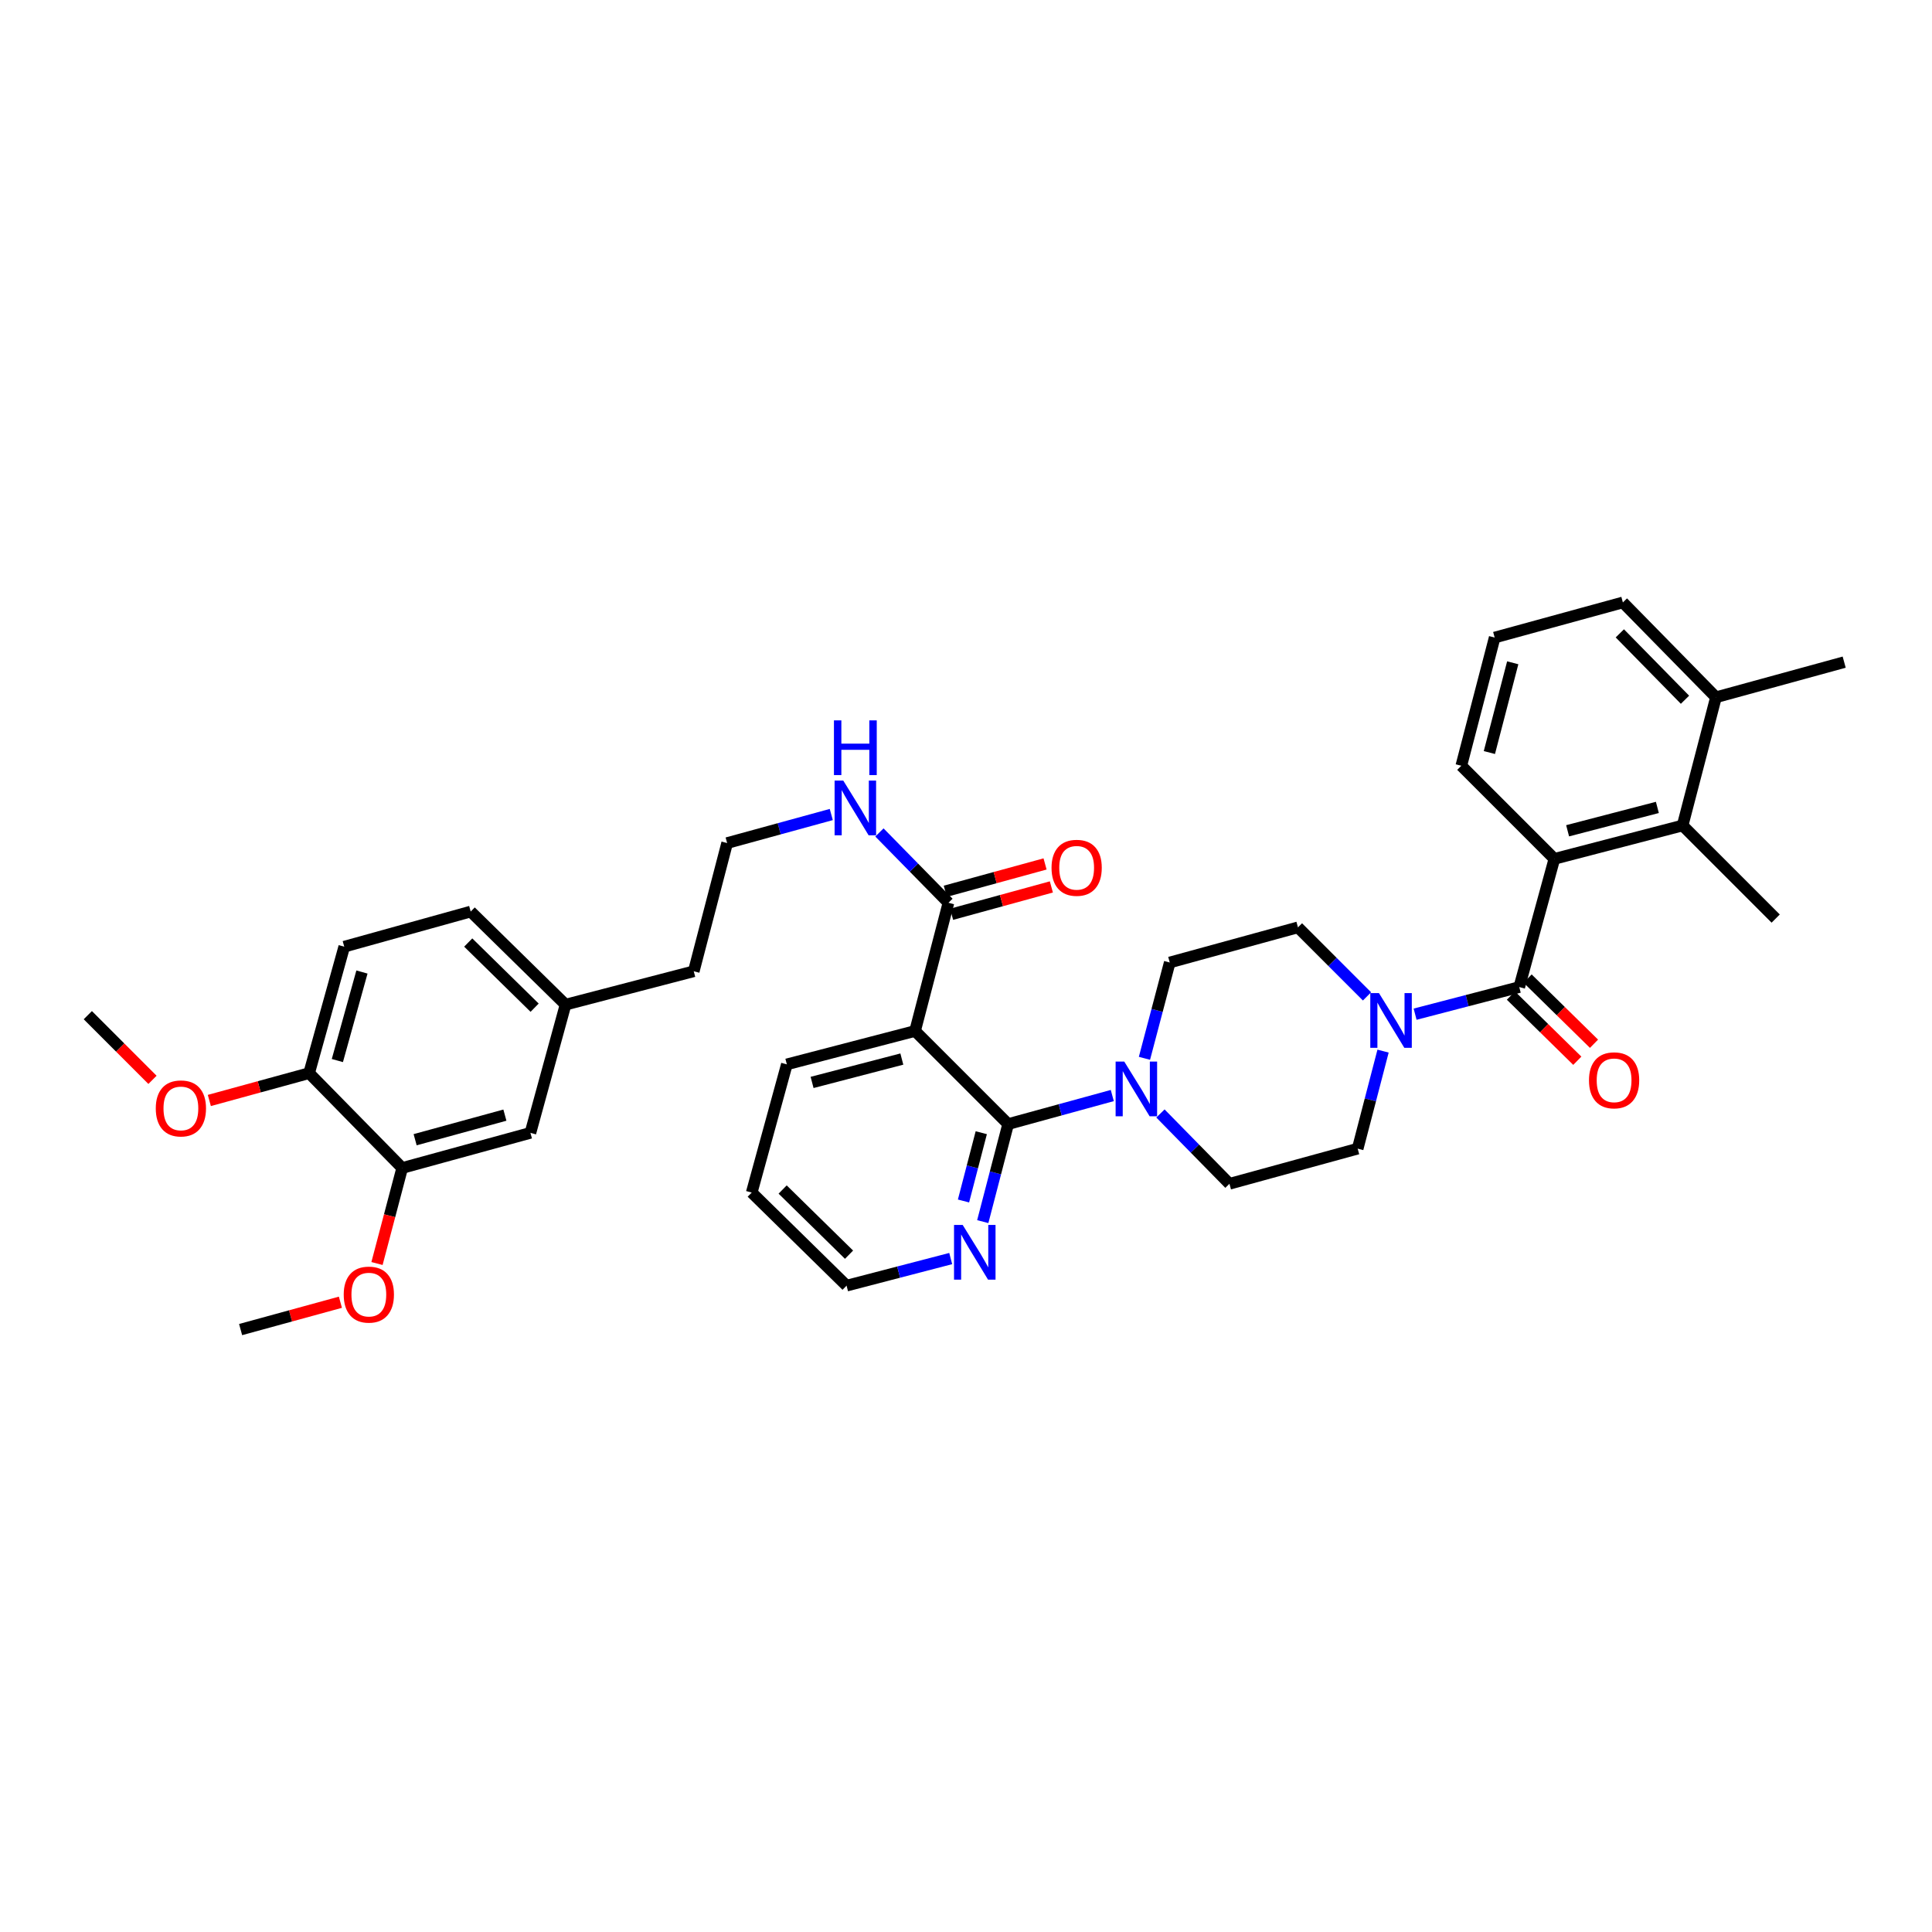 <?xml version='1.0' encoding='iso-8859-1'?>
<svg version='1.1' baseProfile='full'
              xmlns='http://www.w3.org/2000/svg'
                      xmlns:rdkit='http://www.rdkit.org/xml'
                      xmlns:xlink='http://www.w3.org/1999/xlink'
                  xml:space='preserve'
width='1000px' height='1000px' viewBox='0 0 1000 1000'>
<!-- END OF HEADER -->
<rect style='opacity:1.0;fill:#FFFFFF;stroke:none' width='1000' height='1000' x='0' y='0'> </rect>
<path class='bond-0' d='M 732.457,524.939 L 759.412,517.923' style='fill:none;fill-rule:evenodd;stroke:#0000FF;stroke-width:6px;stroke-linecap:butt;stroke-linejoin:miter;stroke-opacity:1' />
<path class='bond-0' d='M 759.412,517.923 L 786.366,510.906' style='fill:none;fill-rule:evenodd;stroke:#000000;stroke-width:6px;stroke-linecap:butt;stroke-linejoin:miter;stroke-opacity:1' />
<path class='bond-1' d='M 715.871,544.055 L 709.3,569.299' style='fill:none;fill-rule:evenodd;stroke:#0000FF;stroke-width:6px;stroke-linecap:butt;stroke-linejoin:miter;stroke-opacity:1' />
<path class='bond-1' d='M 709.3,569.299 L 702.729,594.544' style='fill:none;fill-rule:evenodd;stroke:#000000;stroke-width:6px;stroke-linecap:butt;stroke-linejoin:miter;stroke-opacity:1' />
<path class='bond-2' d='M 707.559,515.737 L 689.69,497.867' style='fill:none;fill-rule:evenodd;stroke:#0000FF;stroke-width:6px;stroke-linecap:butt;stroke-linejoin:miter;stroke-opacity:1' />
<path class='bond-2' d='M 689.69,497.867 L 671.82,479.997' style='fill:none;fill-rule:evenodd;stroke:#000000;stroke-width:6px;stroke-linecap:butt;stroke-linejoin:miter;stroke-opacity:1' />
<path class='bond-3' d='M 782.044,515.309 L 799.229,532.177' style='fill:none;fill-rule:evenodd;stroke:#000000;stroke-width:6px;stroke-linecap:butt;stroke-linejoin:miter;stroke-opacity:1' />
<path class='bond-3' d='M 799.229,532.177 L 816.413,549.044' style='fill:none;fill-rule:evenodd;stroke:#FF0000;stroke-width:6px;stroke-linecap:butt;stroke-linejoin:miter;stroke-opacity:1' />
<path class='bond-3' d='M 790.688,506.503 L 807.872,523.371' style='fill:none;fill-rule:evenodd;stroke:#000000;stroke-width:6px;stroke-linecap:butt;stroke-linejoin:miter;stroke-opacity:1' />
<path class='bond-3' d='M 807.872,523.371 L 825.056,540.239' style='fill:none;fill-rule:evenodd;stroke:#FF0000;stroke-width:6px;stroke-linecap:butt;stroke-linejoin:miter;stroke-opacity:1' />
<path class='bond-4' d='M 786.366,510.906 L 804.545,444.543' style='fill:none;fill-rule:evenodd;stroke:#000000;stroke-width:6px;stroke-linecap:butt;stroke-linejoin:miter;stroke-opacity:1' />
<path class='bond-5' d='M 702.729,594.544 L 636.366,612.73' style='fill:none;fill-rule:evenodd;stroke:#000000;stroke-width:6px;stroke-linecap:butt;stroke-linejoin:miter;stroke-opacity:1' />
<path class='bond-6' d='M 671.82,479.997 L 605.457,498.183' style='fill:none;fill-rule:evenodd;stroke:#000000;stroke-width:6px;stroke-linecap:butt;stroke-linejoin:miter;stroke-opacity:1' />
<path class='bond-7' d='M 389.087,617.275 L 438.182,665.458' style='fill:none;fill-rule:evenodd;stroke:#000000;stroke-width:6px;stroke-linecap:butt;stroke-linejoin:miter;stroke-opacity:1' />
<path class='bond-7' d='M 405.094,615.696 L 439.46,649.424' style='fill:none;fill-rule:evenodd;stroke:#000000;stroke-width:6px;stroke-linecap:butt;stroke-linejoin:miter;stroke-opacity:1' />
<path class='bond-8' d='M 389.087,617.275 L 407.273,550.912' style='fill:none;fill-rule:evenodd;stroke:#000000;stroke-width:6px;stroke-linecap:butt;stroke-linejoin:miter;stroke-opacity:1' />
<path class='bond-9' d='M 438.182,665.458 L 465.136,658.442' style='fill:none;fill-rule:evenodd;stroke:#000000;stroke-width:6px;stroke-linecap:butt;stroke-linejoin:miter;stroke-opacity:1' />
<path class='bond-9' d='M 465.136,658.442 L 492.09,651.426' style='fill:none;fill-rule:evenodd;stroke:#0000FF;stroke-width:6px;stroke-linecap:butt;stroke-linejoin:miter;stroke-opacity:1' />
<path class='bond-10' d='M 508.677,632.309 L 515.248,607.065' style='fill:none;fill-rule:evenodd;stroke:#0000FF;stroke-width:6px;stroke-linecap:butt;stroke-linejoin:miter;stroke-opacity:1' />
<path class='bond-10' d='M 515.248,607.065 L 521.819,581.821' style='fill:none;fill-rule:evenodd;stroke:#000000;stroke-width:6px;stroke-linecap:butt;stroke-linejoin:miter;stroke-opacity:1' />
<path class='bond-10' d='M 498.707,621.628 L 503.307,603.957' style='fill:none;fill-rule:evenodd;stroke:#0000FF;stroke-width:6px;stroke-linecap:butt;stroke-linejoin:miter;stroke-opacity:1' />
<path class='bond-10' d='M 503.307,603.957 L 507.907,586.286' style='fill:none;fill-rule:evenodd;stroke:#000000;stroke-width:6px;stroke-linecap:butt;stroke-linejoin:miter;stroke-opacity:1' />
<path class='bond-11' d='M 521.819,581.821 L 473.636,533.637' style='fill:none;fill-rule:evenodd;stroke:#000000;stroke-width:6px;stroke-linecap:butt;stroke-linejoin:miter;stroke-opacity:1' />
<path class='bond-12' d='M 521.819,581.821 L 548.771,574.435' style='fill:none;fill-rule:evenodd;stroke:#000000;stroke-width:6px;stroke-linecap:butt;stroke-linejoin:miter;stroke-opacity:1' />
<path class='bond-12' d='M 548.771,574.435 L 575.722,567.049' style='fill:none;fill-rule:evenodd;stroke:#0000FF;stroke-width:6px;stroke-linecap:butt;stroke-linejoin:miter;stroke-opacity:1' />
<path class='bond-13' d='M 473.636,533.637 L 407.273,550.912' style='fill:none;fill-rule:evenodd;stroke:#000000;stroke-width:6px;stroke-linecap:butt;stroke-linejoin:miter;stroke-opacity:1' />
<path class='bond-13' d='M 466.79,548.169 L 420.336,560.262' style='fill:none;fill-rule:evenodd;stroke:#000000;stroke-width:6px;stroke-linecap:butt;stroke-linejoin:miter;stroke-opacity:1' />
<path class='bond-14' d='M 473.636,533.637 L 490.91,467.274' style='fill:none;fill-rule:evenodd;stroke:#000000;stroke-width:6px;stroke-linecap:butt;stroke-linejoin:miter;stroke-opacity:1' />
<path class='bond-15' d='M 600.642,576.33 L 618.504,594.53' style='fill:none;fill-rule:evenodd;stroke:#0000FF;stroke-width:6px;stroke-linecap:butt;stroke-linejoin:miter;stroke-opacity:1' />
<path class='bond-15' d='M 618.504,594.53 L 636.366,612.73' style='fill:none;fill-rule:evenodd;stroke:#000000;stroke-width:6px;stroke-linecap:butt;stroke-linejoin:miter;stroke-opacity:1' />
<path class='bond-16' d='M 592.366,547.782 L 598.911,522.983' style='fill:none;fill-rule:evenodd;stroke:#0000FF;stroke-width:6px;stroke-linecap:butt;stroke-linejoin:miter;stroke-opacity:1' />
<path class='bond-16' d='M 598.911,522.983 L 605.457,498.183' style='fill:none;fill-rule:evenodd;stroke:#000000;stroke-width:6px;stroke-linecap:butt;stroke-linejoin:miter;stroke-opacity:1' />
<path class='bond-17' d='M 492.541,473.225 L 518.362,466.148' style='fill:none;fill-rule:evenodd;stroke:#000000;stroke-width:6px;stroke-linecap:butt;stroke-linejoin:miter;stroke-opacity:1' />
<path class='bond-17' d='M 518.362,466.148 L 544.184,459.072' style='fill:none;fill-rule:evenodd;stroke:#FF0000;stroke-width:6px;stroke-linecap:butt;stroke-linejoin:miter;stroke-opacity:1' />
<path class='bond-17' d='M 489.28,461.324 L 515.101,454.248' style='fill:none;fill-rule:evenodd;stroke:#000000;stroke-width:6px;stroke-linecap:butt;stroke-linejoin:miter;stroke-opacity:1' />
<path class='bond-17' d='M 515.101,454.248 L 540.922,447.172' style='fill:none;fill-rule:evenodd;stroke:#FF0000;stroke-width:6px;stroke-linecap:butt;stroke-linejoin:miter;stroke-opacity:1' />
<path class='bond-18' d='M 490.91,467.274 L 473.048,449.075' style='fill:none;fill-rule:evenodd;stroke:#000000;stroke-width:6px;stroke-linecap:butt;stroke-linejoin:miter;stroke-opacity:1' />
<path class='bond-18' d='M 473.048,449.075 L 455.187,430.875' style='fill:none;fill-rule:evenodd;stroke:#0000FF;stroke-width:6px;stroke-linecap:butt;stroke-linejoin:miter;stroke-opacity:1' />
<path class='bond-19' d='M 430.267,421.594 L 403.315,428.98' style='fill:none;fill-rule:evenodd;stroke:#0000FF;stroke-width:6px;stroke-linecap:butt;stroke-linejoin:miter;stroke-opacity:1' />
<path class='bond-19' d='M 403.315,428.98 L 376.364,436.365' style='fill:none;fill-rule:evenodd;stroke:#000000;stroke-width:6px;stroke-linecap:butt;stroke-linejoin:miter;stroke-opacity:1' />
<path class='bond-20' d='M 376.364,436.365 L 359.089,502.728' style='fill:none;fill-rule:evenodd;stroke:#000000;stroke-width:6px;stroke-linecap:butt;stroke-linejoin:miter;stroke-opacity:1' />
<path class='bond-21' d='M 359.089,502.728 L 292.727,520.003' style='fill:none;fill-rule:evenodd;stroke:#000000;stroke-width:6px;stroke-linecap:butt;stroke-linejoin:miter;stroke-opacity:1' />
<path class='bond-22' d='M 292.727,520.003 L 243.631,471.819' style='fill:none;fill-rule:evenodd;stroke:#000000;stroke-width:6px;stroke-linecap:butt;stroke-linejoin:miter;stroke-opacity:1' />
<path class='bond-22' d='M 276.72,521.582 L 242.353,487.853' style='fill:none;fill-rule:evenodd;stroke:#000000;stroke-width:6px;stroke-linecap:butt;stroke-linejoin:miter;stroke-opacity:1' />
<path class='bond-23' d='M 292.727,520.003 L 274.547,586.366' style='fill:none;fill-rule:evenodd;stroke:#000000;stroke-width:6px;stroke-linecap:butt;stroke-linejoin:miter;stroke-opacity:1' />
<path class='bond-24' d='M 243.631,471.819 L 178.18,489.999' style='fill:none;fill-rule:evenodd;stroke:#000000;stroke-width:6px;stroke-linecap:butt;stroke-linejoin:miter;stroke-opacity:1' />
<path class='bond-25' d='M 178.18,489.999 L 160.001,555.457' style='fill:none;fill-rule:evenodd;stroke:#000000;stroke-width:6px;stroke-linecap:butt;stroke-linejoin:miter;stroke-opacity:1' />
<path class='bond-25' d='M 187.342,503.119 L 174.617,548.94' style='fill:none;fill-rule:evenodd;stroke:#000000;stroke-width:6px;stroke-linecap:butt;stroke-linejoin:miter;stroke-opacity:1' />
<path class='bond-26' d='M 160.001,555.457 L 208.178,604.545' style='fill:none;fill-rule:evenodd;stroke:#000000;stroke-width:6px;stroke-linecap:butt;stroke-linejoin:miter;stroke-opacity:1' />
<path class='bond-27' d='M 160.001,555.457 L 134.176,562.53' style='fill:none;fill-rule:evenodd;stroke:#000000;stroke-width:6px;stroke-linecap:butt;stroke-linejoin:miter;stroke-opacity:1' />
<path class='bond-27' d='M 134.176,562.53 L 108.352,569.604' style='fill:none;fill-rule:evenodd;stroke:#FF0000;stroke-width:6px;stroke-linecap:butt;stroke-linejoin:miter;stroke-opacity:1' />
<path class='bond-28' d='M 208.178,604.545 L 274.547,586.366' style='fill:none;fill-rule:evenodd;stroke:#000000;stroke-width:6px;stroke-linecap:butt;stroke-linejoin:miter;stroke-opacity:1' />
<path class='bond-28' d='M 214.873,589.918 L 261.332,577.192' style='fill:none;fill-rule:evenodd;stroke:#000000;stroke-width:6px;stroke-linecap:butt;stroke-linejoin:miter;stroke-opacity:1' />
<path class='bond-29' d='M 208.178,604.545 L 201.656,629.268' style='fill:none;fill-rule:evenodd;stroke:#000000;stroke-width:6px;stroke-linecap:butt;stroke-linejoin:miter;stroke-opacity:1' />
<path class='bond-29' d='M 201.656,629.268 L 195.134,653.991' style='fill:none;fill-rule:evenodd;stroke:#FF0000;stroke-width:6px;stroke-linecap:butt;stroke-linejoin:miter;stroke-opacity:1' />
<path class='bond-30' d='M 176.19,674.035 L 150.365,681.109' style='fill:none;fill-rule:evenodd;stroke:#FF0000;stroke-width:6px;stroke-linecap:butt;stroke-linejoin:miter;stroke-opacity:1' />
<path class='bond-30' d='M 150.365,681.109 L 124.54,688.182' style='fill:none;fill-rule:evenodd;stroke:#000000;stroke-width:6px;stroke-linecap:butt;stroke-linejoin:miter;stroke-opacity:1' />
<path class='bond-31' d='M 78.928,558.93 L 62.191,542.191' style='fill:none;fill-rule:evenodd;stroke:#FF0000;stroke-width:6px;stroke-linecap:butt;stroke-linejoin:miter;stroke-opacity:1' />
<path class='bond-31' d='M 62.191,542.191 L 45.455,525.452' style='fill:none;fill-rule:evenodd;stroke:#000000;stroke-width:6px;stroke-linecap:butt;stroke-linejoin:miter;stroke-opacity:1' />
<path class='bond-32' d='M 804.545,444.543 L 870.915,427.269' style='fill:none;fill-rule:evenodd;stroke:#000000;stroke-width:6px;stroke-linecap:butt;stroke-linejoin:miter;stroke-opacity:1' />
<path class='bond-32' d='M 811.393,430.011 L 857.852,417.919' style='fill:none;fill-rule:evenodd;stroke:#000000;stroke-width:6px;stroke-linecap:butt;stroke-linejoin:miter;stroke-opacity:1' />
<path class='bond-33' d='M 804.545,444.543 L 756.369,396.36' style='fill:none;fill-rule:evenodd;stroke:#000000;stroke-width:6px;stroke-linecap:butt;stroke-linejoin:miter;stroke-opacity:1' />
<path class='bond-34' d='M 870.915,427.269 L 888.183,360.906' style='fill:none;fill-rule:evenodd;stroke:#000000;stroke-width:6px;stroke-linecap:butt;stroke-linejoin:miter;stroke-opacity:1' />
<path class='bond-35' d='M 870.915,427.269 L 919.092,475.452' style='fill:none;fill-rule:evenodd;stroke:#000000;stroke-width:6px;stroke-linecap:butt;stroke-linejoin:miter;stroke-opacity:1' />
<path class='bond-36' d='M 756.369,396.36 L 773.636,329.997' style='fill:none;fill-rule:evenodd;stroke:#000000;stroke-width:6px;stroke-linecap:butt;stroke-linejoin:miter;stroke-opacity:1' />
<path class='bond-36' d='M 770.9,389.513 L 782.987,343.059' style='fill:none;fill-rule:evenodd;stroke:#000000;stroke-width:6px;stroke-linecap:butt;stroke-linejoin:miter;stroke-opacity:1' />
<path class='bond-37' d='M 888.183,360.906 L 839.999,311.818' style='fill:none;fill-rule:evenodd;stroke:#000000;stroke-width:6px;stroke-linecap:butt;stroke-linejoin:miter;stroke-opacity:1' />
<path class='bond-37' d='M 872.149,362.186 L 838.421,327.824' style='fill:none;fill-rule:evenodd;stroke:#000000;stroke-width:6px;stroke-linecap:butt;stroke-linejoin:miter;stroke-opacity:1' />
<path class='bond-38' d='M 888.183,360.906 L 954.545,342.727' style='fill:none;fill-rule:evenodd;stroke:#000000;stroke-width:6px;stroke-linecap:butt;stroke-linejoin:miter;stroke-opacity:1' />
<path class='bond-39' d='M 773.636,329.997 L 839.999,311.818' style='fill:none;fill-rule:evenodd;stroke:#000000;stroke-width:6px;stroke-linecap:butt;stroke-linejoin:miter;stroke-opacity:1' />
<path  class='atom-0' d='M 713.743 514.021
L 723.023 529.021
Q 723.943 530.501, 725.423 533.181
Q 726.903 535.861, 726.983 536.021
L 726.983 514.021
L 730.743 514.021
L 730.743 542.341
L 726.863 542.341
L 716.903 525.941
Q 715.743 524.021, 714.503 521.821
Q 713.303 519.621, 712.943 518.941
L 712.943 542.341
L 709.263 542.341
L 709.263 514.021
L 713.743 514.021
' fill='#0000FF'/>
<path  class='atom-2' d='M 822.454 559.17
Q 822.454 552.37, 825.814 548.57
Q 829.174 544.77, 835.454 544.77
Q 841.734 544.77, 845.094 548.57
Q 848.454 552.37, 848.454 559.17
Q 848.454 566.05, 845.054 569.97
Q 841.654 573.85, 835.454 573.85
Q 829.214 573.85, 825.814 569.97
Q 822.454 566.09, 822.454 559.17
M 835.454 570.65
Q 839.774 570.65, 842.094 567.77
Q 844.454 564.85, 844.454 559.17
Q 844.454 553.61, 842.094 550.81
Q 839.774 547.97, 835.454 547.97
Q 831.134 547.97, 828.774 550.77
Q 826.454 553.57, 826.454 559.17
Q 826.454 564.89, 828.774 567.77
Q 831.134 570.65, 835.454 570.65
' fill='#FF0000'/>
<path  class='atom-7' d='M 498.285 634.024
L 507.565 649.024
Q 508.485 650.504, 509.965 653.184
Q 511.445 655.864, 511.525 656.024
L 511.525 634.024
L 515.285 634.024
L 515.285 662.344
L 511.405 662.344
L 501.445 645.944
Q 500.285 644.024, 499.045 641.824
Q 497.845 639.624, 497.485 638.944
L 497.485 662.344
L 493.805 662.344
L 493.805 634.024
L 498.285 634.024
' fill='#0000FF'/>
<path  class='atom-11' d='M 581.922 549.475
L 591.202 564.475
Q 592.122 565.955, 593.602 568.635
Q 595.082 571.315, 595.162 571.475
L 595.162 549.475
L 598.922 549.475
L 598.922 577.795
L 595.042 577.795
L 585.082 561.395
Q 583.922 559.475, 582.682 557.275
Q 581.482 555.075, 581.122 554.395
L 581.122 577.795
L 577.442 577.795
L 577.442 549.475
L 581.922 549.475
' fill='#0000FF'/>
<path  class='atom-15' d='M 544.273 449.168
Q 544.273 442.368, 547.633 438.568
Q 550.993 434.768, 557.273 434.768
Q 563.553 434.768, 566.913 438.568
Q 570.273 442.368, 570.273 449.168
Q 570.273 456.048, 566.873 459.968
Q 563.473 463.848, 557.273 463.848
Q 551.033 463.848, 547.633 459.968
Q 544.273 456.088, 544.273 449.168
M 557.273 460.648
Q 561.593 460.648, 563.913 457.768
Q 566.273 454.848, 566.273 449.168
Q 566.273 443.608, 563.913 440.808
Q 561.593 437.968, 557.273 437.968
Q 552.953 437.968, 550.593 440.768
Q 548.273 443.568, 548.273 449.168
Q 548.273 454.888, 550.593 457.768
Q 552.953 460.648, 557.273 460.648
' fill='#FF0000'/>
<path  class='atom-16' d='M 436.467 404.019
L 445.747 419.019
Q 446.667 420.499, 448.147 423.179
Q 449.627 425.859, 449.707 426.019
L 449.707 404.019
L 453.467 404.019
L 453.467 432.339
L 449.587 432.339
L 439.627 415.939
Q 438.467 414.019, 437.227 411.819
Q 436.027 409.619, 435.667 408.939
L 435.667 432.339
L 431.987 432.339
L 431.987 404.019
L 436.467 404.019
' fill='#0000FF'/>
<path  class='atom-16' d='M 431.647 372.867
L 435.487 372.867
L 435.487 384.907
L 449.967 384.907
L 449.967 372.867
L 453.807 372.867
L 453.807 401.187
L 449.967 401.187
L 449.967 388.107
L 435.487 388.107
L 435.487 401.187
L 431.647 401.187
L 431.647 372.867
' fill='#0000FF'/>
<path  class='atom-25' d='M 177.91 670.083
Q 177.91 663.283, 181.27 659.483
Q 184.63 655.683, 190.91 655.683
Q 197.19 655.683, 200.55 659.483
Q 203.91 663.283, 203.91 670.083
Q 203.91 676.963, 200.51 680.883
Q 197.11 684.763, 190.91 684.763
Q 184.67 684.763, 181.27 680.883
Q 177.91 677.003, 177.91 670.083
M 190.91 681.563
Q 195.23 681.563, 197.55 678.683
Q 199.91 675.763, 199.91 670.083
Q 199.91 664.523, 197.55 661.723
Q 195.23 658.883, 190.91 658.883
Q 186.59 658.883, 184.23 661.683
Q 181.91 664.483, 181.91 670.083
Q 181.91 675.803, 184.23 678.683
Q 186.59 681.563, 190.91 681.563
' fill='#FF0000'/>
<path  class='atom-27' d='M 80.631 573.716
Q 80.631 566.916, 83.991 563.116
Q 87.351 559.316, 93.631 559.316
Q 99.911 559.316, 103.271 563.116
Q 106.631 566.916, 106.631 573.716
Q 106.631 580.596, 103.231 584.516
Q 99.831 588.396, 93.631 588.396
Q 87.391 588.396, 83.991 584.516
Q 80.631 580.636, 80.631 573.716
M 93.631 585.196
Q 97.951 585.196, 100.271 582.316
Q 102.631 579.396, 102.631 573.716
Q 102.631 568.156, 100.271 565.356
Q 97.951 562.516, 93.631 562.516
Q 89.311 562.516, 86.951 565.316
Q 84.631 568.116, 84.631 573.716
Q 84.631 579.436, 86.951 582.316
Q 89.311 585.196, 93.631 585.196
' fill='#FF0000'/>
</svg>
